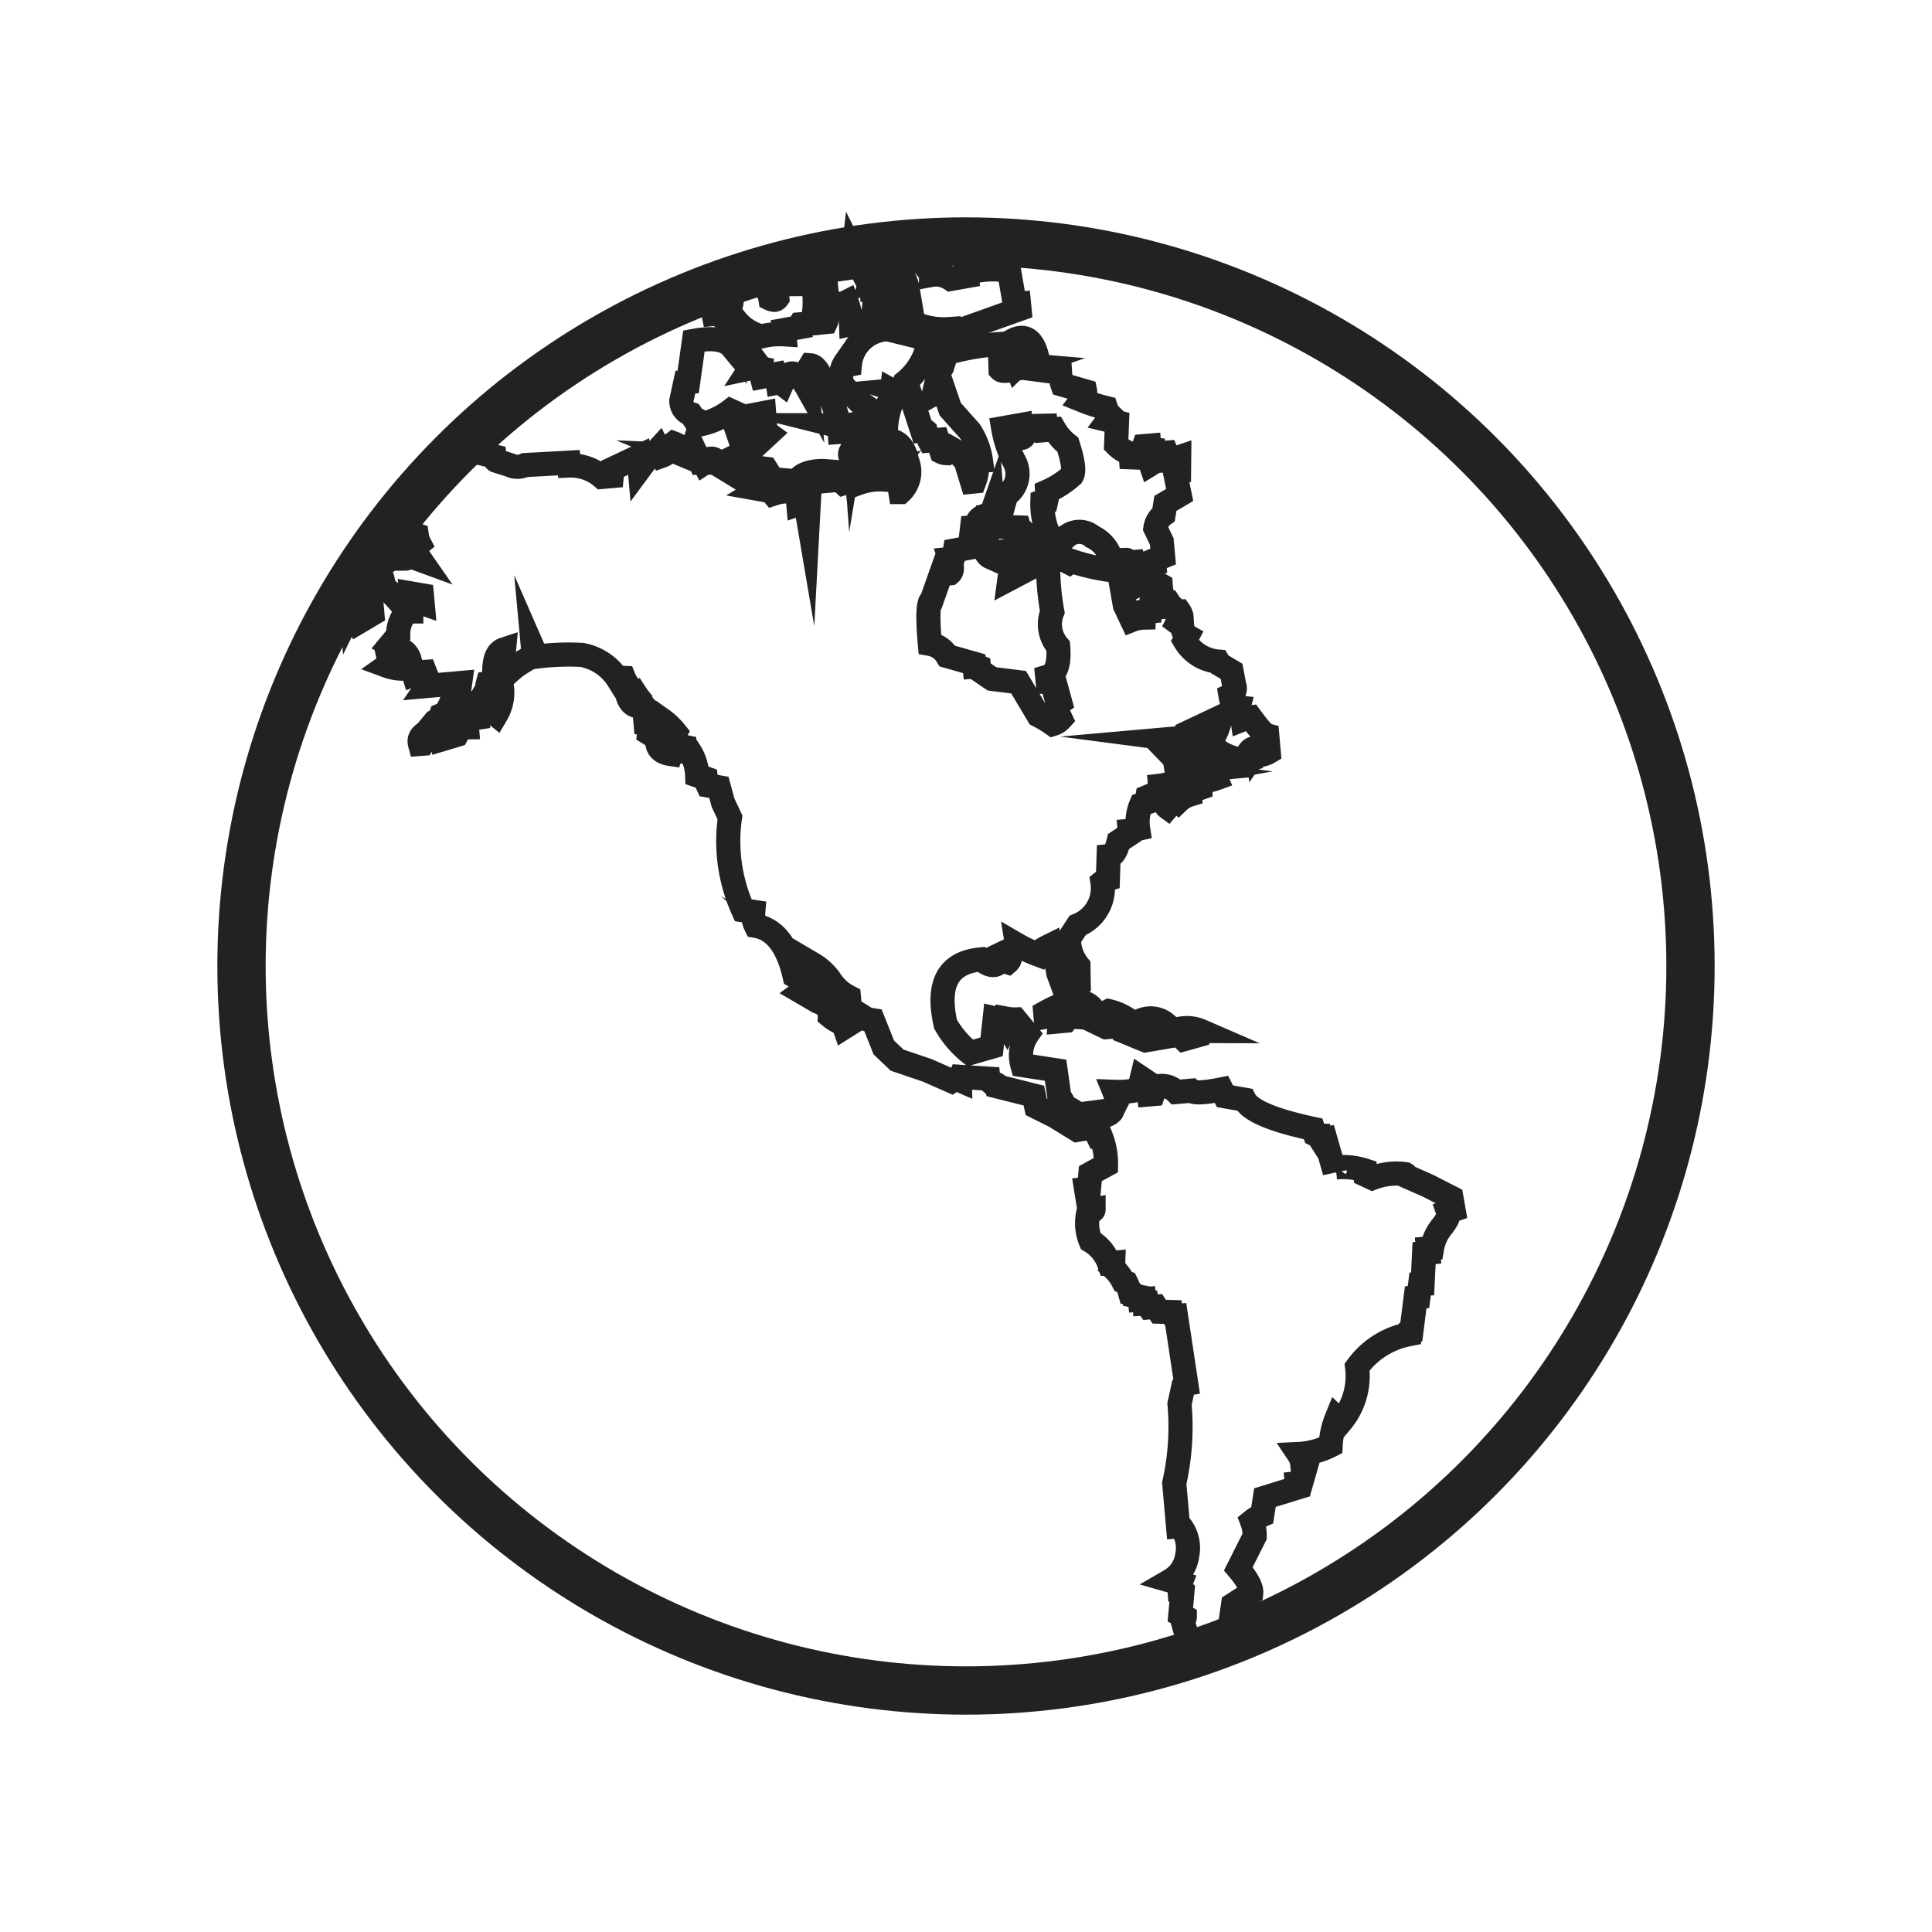 <svg xmlns="http://www.w3.org/2000/svg" width="80" height="80" viewBox="0 0 80 80">
  <g id="Group_1064" data-name="Group 1064" transform="translate(-394 -1111)">
    <rect id="Rectangle_335" data-name="Rectangle 335" width="80" height="80" transform="translate(394 1111)" fill="none"/>
    <g id="Group_1065" data-name="Group 1065" transform="translate(-1026.5 -293)">
      <circle id="Ellipse_10" data-name="Ellipse 10" cx="30" cy="30" r="30" transform="translate(1430.5 1414)" fill="none" stroke="#222" stroke-miterlimit="10" stroke-width="2"/>
      <g id="Group_1065-2" data-name="Group 1065">
        <path id="Path_1968" data-name="Path 1968" d="M1450.812,1416.358c-.042.418-.173.686-.4.785l.125.107.4-.035a1.966,1.966,0,0,0,1.092.713,3.148,3.148,0,0,1,.946-.084l-.018-.176.633-.116c-.006-.039.012-.063.048-.123l.5-.044a4.229,4.229,0,0,0,.033-1.627l-.737.006a3.488,3.488,0,0,1-.388-.831c-.192.05-.381.108-.572.16l-.165.238a2.165,2.165,0,0,1,.379,1.015.163.163,0,0,1-.111.069.433.433,0,0,1-.176-.042,1.143,1.143,0,0,0-.82-.916l-.052-.093c-.249.078-.494.167-.741.251Z" fill="none" stroke="#222" stroke-miterlimit="10" stroke-width="1"/>
        <path id="Path_1969" data-name="Path 1969" d="M1434.516,1429.132l.114-.012.19-.636c-.122.2-.234.407-.351.611C1434.485,1429.108,1434.5,1429.118,1434.516,1429.132Z" fill="none" stroke="#222" stroke-miterlimit="10" stroke-width="1"/>
        <path id="Path_1970" data-name="Path 1970" d="M1435.119,1428.048l0-.03-.02.032Z" fill="none" stroke="#222" stroke-miterlimit="10" stroke-width="1"/>
        <path id="Path_1971" data-name="Path 1971" d="M1435.31,1427.794l-.006-.069-.047.074Z" fill="none" stroke="#222" stroke-miterlimit="10" stroke-width="1"/>
        <path id="Path_1972" data-name="Path 1972" d="M1435.633,1427.469c-.048-.02-.082-.041-.126-.061-.039.06-.077.121-.116.181A1.213,1.213,0,0,0,1435.633,1427.469Z" fill="none" stroke="#222" stroke-miterlimit="10" stroke-width="1"/>
        <path id="Path_1973" data-name="Path 1973" d="M1480.6,1453.595l-.955-.489-.89-.394a.129.129,0,0,0-.065-.093,2.762,2.762,0,0,0-1.364.162l-.284-.132-.015-.179a2.917,2.917,0,0,0-1.217-.128.263.263,0,0,0-.042.182l-.391-1.367a.39.39,0,0,0-.167.075.518.518,0,0,1-.078-.212.446.446,0,0,1-.179-.045l-.078-.23c-1.683-.361-2.611-.755-2.844-1.209l-.809-.143-.143-.283c-.7.14-1.131.161-1.256.053l-.615.054a.843.843,0,0,0-.818-.224,1.492,1.492,0,0,0-.146.311l-.173.015a1.33,1.33,0,0,1,.018-.457l-.311-.209-.113.466a3.963,3.963,0,0,1-1.021.092,1.289,1.289,0,0,1,.093.406c-.066.125-.132.269-.2.412a.48.48,0,0,1-.451.161.335.335,0,0,0-.071-.152l-.941.122c.012-.077-.134-.185-.5-.349a1.045,1.045,0,0,0-.209-.4l-.155-1.095-1.376-.212a1.526,1.526,0,0,1,.215-1.284l-.5-.608a1.707,1.707,0,0,1-.353-.027.529.529,0,0,1-.041.182c-.045-.078-.206-.14-.466-.2l-.128,1.179-.89.256a4.15,4.15,0,0,1-1.017-1.193c-.379-1.666.1-2.561,1.471-2.683.376.3.633.319.8.027l.3.092a.278.278,0,0,0-.039-.451.962.962,0,0,1,.379-.095.242.242,0,0,0,.045-.182,5.535,5.535,0,0,0,.848.4c.033-.084.179-.194.477-.341a1.432,1.432,0,0,0,.093.389.693.693,0,0,0,.182.1l.116.642.227.614a.817.817,0,0,0,.4.084l.215-.2-.012-.809a1.74,1.74,0,0,1-.391-1.131l.358-.546a1.66,1.66,0,0,0,1.027-1.794.7.7,0,0,1,.224-.119l.032-.952c.194-.018.314-.206.412-.609l.478-.319-.012-.12c.077-.006.191-.056.343-.089a1.818,1.818,0,0,1,.126-1l.226-.081.036-.238.543-.227-.021-.236c.078-.009.212-.039.4-.078l.066.1a2.28,2.28,0,0,0-.4.092c.039.433.119.7.245.791l.316-.364.125.108a1.191,1.191,0,0,1,.481-.281l-.009-.119.451-.158a3.736,3.736,0,0,0-.06-.687l.421.376a2.4,2.4,0,0,0,.283-.083l-.364-.857-.11.087c-.024-.057-.087-.111-.135-.224l-.328.03a1.454,1.454,0,0,1-.03.337l-.51.164.018.179.528.069-.668.119-.129-.8a.154.154,0,0,1-.119-.047l.113-.009a3.022,3.022,0,0,1,.045-.6.336.336,0,0,0-.182-.084l.869-.077-.078-.23,1.247-.588a1.85,1.85,0,0,1-.382.964c.087.31.4.558.941.728l.029.352.23-.021a.467.467,0,0,1,.045-.182,2.195,2.195,0,0,0,.379-.092l-.03-.335a.327.327,0,0,1,.221-.137.169.169,0,0,1,.069.11l.086-.125a.645.645,0,0,0,.161.284.91.91,0,0,0,.263-.105l-.06-.686c-.119-.03-.334-.266-.689-.749a1.459,1.459,0,0,0-.34.089,1.967,1.967,0,0,0-.066-.289.164.164,0,0,1-.119-.051.751.751,0,0,1,.023-.158,1.229,1.229,0,0,1-.217-.042,2.961,2.961,0,0,1-.117-.462.321.321,0,0,0,.158-.409l-.11-.585-.492-.293-.069-.113a1.763,1.763,0,0,1-1.376-.863l.1-.188c-.123-.068-.2-.239-.218-.495a.326.326,0,0,1-.182-.063l.149-.289a.452.452,0,0,0-.072-.173.16.16,0,0,1-.122-.048l-.125-.108a.169.169,0,0,0-.123-.047.47.47,0,0,0-.072-.173c-.176,0-.3-.251-.334-.72a.679.679,0,0,0-.3-.092l-.128,1.179-.233.02a1.131,1.131,0,0,0-.036.239,1.425,1.425,0,0,0-.5.1l-.286-.606-.113-.645a.451.451,0,0,1,.176.045l.391-.212-.024-.275a.922.922,0,0,0-.463.042.844.844,0,0,1-.307-.388,8.55,8.55,0,0,1-1.88-.406l-.09.066a2.485,2.485,0,0,0-.484-.191c-.032.081-.161.17-.384.272a10.626,10.626,0,0,0,.173,1.96,1.382,1.382,0,0,0,.241,1.421c.063.728-.074,1.155-.453,1.268l.021.215a.448.448,0,0,1,.179.045l.083.29.114-.012.143.522a.531.531,0,0,0-.191.233l.215.456a.739.739,0,0,1-.332.209,4.9,4.9,0,0,0-.6-.364l-.817-1.37-1.1-.137-.538-.367-.009-.12a.429.429,0,0,0-.176-.023l-.012-.117-1.113-.316a1.048,1.048,0,0,0-.725-.507c-.1-1.12-.075-1.734.075-1.806l.45-1.268a.25.25,0,0,1,.075.173l.23-.021c.11-.09.11-.287.006-.594l.116-.012a2.02,2.02,0,0,0,.087-.343l.611-.114.1-.841.173-.015c.012-.3.191-.472.576-.508a.661.661,0,0,0,.1-.185l.018.236a.322.322,0,0,1-.223.078l-.036.934c-.126.328-.087.54.119.68l.767.346c.051-.319.033-.516-.051-.587a1.852,1.852,0,0,0,.284-.066.692.692,0,0,0,.262.313l-.08.424a.624.624,0,0,0-.364.487l.815-.43-.048-.57a.5.5,0,0,0,.224-.078c.053-.3.015-.516-.111-.624a.238.238,0,0,1-.17.075,1.007,1.007,0,0,1-.021.179,3.041,3.041,0,0,1-.295-.683l-.8-.027-.206-.34a.332.332,0,0,1,.227-.078l.251-.892a1.064,1.064,0,0,0,.346-1.376,4.711,4.711,0,0,1-.472-1.4l.669-.119-.012.516c.2.06.28-.1.247-.477l.854-.019.015.177.346-.03a2.236,2.236,0,0,0,.561.641c.215.672.272,1.1.17,1.272a3.867,3.867,0,0,1-1.029.665,1.22,1.22,0,0,1-.027.338c-.021,0-.093.047-.17.074a3.177,3.177,0,0,0,.376,1.609l.573-.111a.824.824,0,0,1,1.122-.041,1.421,1.421,0,0,1,.785.978l.621-.017c.017,0,.062.053.065.113l.233-.021a.326.326,0,0,0,.194.221.392.392,0,0,1,.227.155,1.29,1.29,0,0,1,.442-.274l-.015-.179.376-.153-.057-.626-.263-.55a.846.846,0,0,1,.341-.564l.074-.462.591-.349-.2-.97.173-.018.006-.573a2.157,2.157,0,0,1-.436.1,1.048,1.048,0,0,0-.083-.289l-.233.021.012.116-.233.021c.012.119-.056.224-.206.316a.491.491,0,0,1-.021-.235.42.42,0,0,0,.171-.075l-.027-.293a.646.646,0,0,1-.179-.044l-.009-.117-.212.018a1.348,1.348,0,0,0-.075.481l-.468-.018-.012-.155a1.422,1.422,0,0,1-.6-.365l.036-.931-.359-.086a.683.683,0,0,0,.1-.188.772.772,0,0,1-.2-.317,7.186,7.186,0,0,1-1-.325l.1-.128a.354.354,0,0,0,.038-.242l-.937-.272a1.911,1.911,0,0,1-.1-.5l-1.1-.14a.233.233,0,0,0,.041-.182l.173-.015c-.17-1.072-.585-1.352-1.259-.875l.1.761.173-.015.078.209.108-.107a1.825,1.825,0,0,0,.355.066c-.678.238-1.045.271-1.131.182l-.033-1.066a10.514,10.514,0,0,0-2.2.376l-.182.549c0,.039-.015.063-.092.069l-.257,1.072.391-.212.287.841.817.916a2.963,2.963,0,0,1,.457,1.227l-.173.015a1.744,1.744,0,0,1-.1.838l-.1.01-.245-.809a1.836,1.836,0,0,0-.633-.576l-.2.2a.45.45,0,0,1-.179-.045l-.161-.5-.346.029a1.863,1.863,0,0,1-.152-.4.188.188,0,0,0-.158-.045l-.478-1.46-.579-.185.328-.03a.99.99,0,0,1,.03-.3,2.714,2.714,0,0,0,.991-1.77l-1.349-.334.1-.128-.141-.938a.609.609,0,0,0-.609-.519l-.017,1.11a.729.729,0,0,1,.558.4,1.617,1.617,0,0,0-1.815,1.451.161.161,0,0,1-.182-.1,1.009,1.009,0,0,0-.09,1l.681.654.806.558a1.644,1.644,0,0,0,.531-1.036l.182.1a3.063,3.063,0,0,0-.415,1.9l-.218-.042-.349.665a.521.521,0,0,0,.12.681l.555-.09a.258.258,0,0,0-.033.3l-.155.012.014.158a2.664,2.664,0,0,0-1.131.161l-.015-.176-.567.17a1,1,0,0,1-.131-.149l-1.289.116c-.039,0-.078.027-.108.111.039-.006.081.03.126.1l-.066,1.233-.119-.7c-.036.062-.129.092-.281.146-.042-.493-.385-.639-1.044-.421l-.09-.11-.454-.081c.075-.045.1-.146.09-.305a1.531,1.531,0,0,0-.8-.086l-.9-.549-.018-.2-.233.021-.006-.1a.239.239,0,0,0-.179-.044l-.278.184c-.02-.038-.08-.053-.158-.044l-.286-.609-.137.427-.242-.1a.105.105,0,0,0,.107-.128.449.449,0,0,1-.179-.045l-.012-.116a1.107,1.107,0,0,0-.346-.206,1.135,1.135,0,0,1-.278.164l.018.215a.6.6,0,0,1-.22.137l-.141-.283a1.008,1.008,0,0,1-.424.274c-.038.006-.053.045-.047.126l-.311.42-.045-.507-1.083.51-.03.3-.406.036a1.968,1.968,0,0,0-1.36-.472l-.012-.119-1.815.1a.718.718,0,0,1-.621,0l-.582-.185c-.039-.018-.065-.093-.071-.173l-.3-.072-.009-.116a.445.445,0,0,1-.179-.045l-.012-.116-.629-.123a.338.338,0,0,0-.069-.145,30.2,30.2,0,0,0-3.139,3.5l1.127.375a1.042,1.042,0,0,0,.108.346l-.164.132a1.345,1.345,0,0,0,.224.555l-.481-.176a.176.176,0,0,1-.164.116,1.419,1.419,0,0,1,.027-.34c-.269.024-.708.34-1.331.991a.958.958,0,0,0,.146.34l.1-.006c.039.015.063.072.072.149l.113-.009a.519.519,0,0,0,.075.17c.078-.006.245.137.5.43a.286.286,0,0,1,.027-.119l.525.012-.014-.177.453.078.03.331a.357.357,0,0,0-.475.341.174.174,0,0,1-.122-.048,1.36,1.36,0,0,0-.415,1.026l-.316.382.486.236a.664.664,0,0,1,.323.564,1.052,1.052,0,0,1-.564-.009l-.015-.176-.29.024a.24.24,0,0,1-.095.248,1.922,1.922,0,0,0,1.038.083l.081.269a1.55,1.55,0,0,1,.457-.1l.2.516a.171.171,0,0,0-.09.066l1.349-.12-.072.519-.131.487-.272.024a.611.611,0,0,1-.322.307l-.048.123a.669.669,0,0,1-.2.137l-.37.447c-.221.138-.3.284-.247.478l.116-.009a.81.81,0,0,1,.552-.346l-.015-.158.442-.039.012.116a1.1,1.1,0,0,0-.17.054l.015.179.567-.17a1.486,1.486,0,0,0,.1-.227.65.65,0,0,1,.323-.089.528.528,0,0,1,.035-.239.96.96,0,0,1,.394-.155l-.021-.236a1.4,1.4,0,0,0-.349-.006l.355-.388.173-.018a.927.927,0,0,1,.194-.433l-.005.594.438.358a1.792,1.792,0,0,0,.224-1.226l-.155.012c.027.077-.042.182-.26.361l-.188-.161a.956.956,0,0,1,.033-.281.941.941,0,0,0,.284-.084c-.069-.784.05-1.211.387-1.322l-.089.94-.107.126.02.236c.215-.215.43-.412.648-.591.2-.138.46-.3.755-.463l-.027-.295.15.343a10.312,10.312,0,0,1,1.877-.069,2.273,2.273,0,0,1,1.507,1.03.332.332,0,0,1,.227-.078,1.308,1.308,0,0,0,.2.337l-.117.009c.051.571.251.848.579.821a.391.391,0,0,1,.042-.182,2.409,2.409,0,0,0,.263.331l-.117.012.051.567.236.039a1.864,1.864,0,0,0-.087.364l.248.155.266-.734a2.815,2.815,0,0,1,.573.541l-.251.477-.26-.313a.193.193,0,0,0-.161-.045l.015.158c0,.039-.03.081-.1.128.024.275.211.436.546.484l.131-.487a.163.163,0,0,1,.069.114l.4.083.015.176.173-.014a1.966,1.966,0,0,1,.322,1.017l.361.126a.965.965,0,0,0,.084.289l.453.078.173.638.287.606a6.91,6.91,0,0,0,.549,3.847l.415.063a1.093,1.093,0,0,0,.11.582c.767.131,1.314.812,1.6,2.074a1.994,1.994,0,0,1,.5.409.245.245,0,0,0-.044.182.431.431,0,0,0-.168.075l.675.394c.343.128.516.328.5.6a1.863,1.863,0,0,0,.311.212.383.383,0,0,1,.292.251l.332-.209-.708-.985-.558-1.038-.173.017a.667.667,0,0,0-.209-.4,2.373,2.373,0,0,1,.7.629,2.005,2.005,0,0,0,.8.737l.042.472.719.451.236.038.448,1.126.552.525,1.241.421,1.009.444a.359.359,0,0,1,.346-.033.335.335,0,0,1,.027-.14l1.152.075c.006.06.048.095.132.167a.331.331,0,0,1,.182.063c.035,0,.056.015.065.092l1.507.379.1.466.77.385.925.57.725-.122a1.646,1.646,0,0,0,.132.382l.116-.009a3.093,3.093,0,0,1,.221,1.205l-.648.355-.059.639-.117.009.128.8a.226.226,0,0,0,.18.042c0,.041-.072.086-.221.14a1.941,1.941,0,0,0,.1,1.158,1.773,1.773,0,0,1,.761.919l.173-.015a.512.512,0,0,1-.041.182,1.933,1.933,0,0,1,.459.591l.12.048a2.133,2.133,0,0,1,.149.382.172.172,0,0,1,.122.051c.024.036.066.071.069.11l.215.042.012.116.173-.015.015.176.116-.008a.424.424,0,0,0,.075.17l.286-.027.134.206.508.015a.433.433,0,0,0,.074.17l.114-.009.424,2.808a.167.167,0,0,0-.111.072l-.167.764a10.661,10.661,0,0,1-.218,3.283l.158,1.787.1-.008a1.458,1.458,0,0,1,.28,1.2,1.43,1.43,0,0,1-.7,1.054l.418.119a.574.574,0,0,0-.036.242.17.17,0,0,1,.122.048l-.089,1,.185.1c0,.039-.033.084-.1.128l.307,1.081a.922.922,0,0,0,.228.263q.732-.244,1.445-.525l-.052-.3.17-1.161.752-.484c.021-.2-.144-.54-.535-1l.678-1.346a1.674,1.674,0,0,0-.111-.623,1.824,1.824,0,0,1,.424-.257l.111-.722,1.343-.415-.018-.176.176-.018.221-.77-.173.015a.948.948,0,0,0-.156-.442,3.254,3.254,0,0,0,1.329-.355,3.472,3.472,0,0,1,.25-1.131l.17.164a2.96,2.96,0,0,0,.675-2.277,3.443,3.443,0,0,1,2.113-1.355l-.009-.1c.015-.041.072-.065.149-.071l.173-1.361.114-.012.071-.54.1-.006.063-1.272.173-.018-.015-.176.173-.015a1.9,1.9,0,0,1,.373-.844c.245-.3.343-.505.289-.66l.227-.077Zm-22.817-29.221-.134-.859.045-.815-.182-.1-.078-.212-.116.012-.015-.177c.391.042.651.317.755.863A1.139,1.139,0,0,1,1457.786,1424.374Z" fill="none" stroke="#222" stroke-miterlimit="10" stroke-width="1"/>
        <path id="Path_1974" data-name="Path 1974" d="M1456.679,1414.427l.451.475c.45.056.77.364.937.963l.251,1.5a3.12,3.12,0,0,0,1.5.262l.015.2,2.883-1.029-.021-.218-.173.018-.239-1.385a3.8,3.8,0,0,0-1.758.1l.012.12-.669.119a1.1,1.1,0,0,0-.811-.167.243.243,0,0,0-.138-.224l-.131-.167.173-.015a.815.815,0,0,1,.036-.28,1.8,1.8,0,0,0-1.185-.427l-.051-.136c-.423.038-.842.088-1.259.143A1.157,1.157,0,0,0,1456.679,1414.427Z" fill="none" stroke="#222" stroke-miterlimit="10" stroke-width="1"/>
        <path id="Path_1975" data-name="Path 1975" d="M1435.328,1429.77l.591-.349-.021-.236-.806-.107a.407.407,0,0,1-.041.182l-.015-.176-.23.021A2.094,2.094,0,0,1,1435.328,1429.77Z" fill="none" stroke="#222" stroke-miterlimit="10" stroke-width="1"/>
        <path id="Path_1976" data-name="Path 1976" d="M1457.437,1415.979c.036-.021.072-.066.111-.069l-.039-.45-.227.08Z" fill="none" stroke="#222" stroke-miterlimit="10" stroke-width="1"/>
        <path id="Path_1977" data-name="Path 1977" d="M1467.229,1446.785c.161.065.263.113.344.146l.361.146.958-.164-.1-.5A.986.986,0,0,0,1467.229,1446.785Z" fill="none" stroke="#222" stroke-miterlimit="10" stroke-width="1"/>
        <path id="Path_1978" data-name="Path 1978" d="M1467.116,1446.161a2.285,2.285,0,0,0-.7-.292.739.739,0,0,1-.578.053c-.305-.606-1-.585-2.057.006l.015.176.63-.116-.03.3.23-.021a.223.223,0,0,0,.042-.179l.8.045.833.4.558-.048-.018-.2.236.039A.33.33,0,0,1,1467.116,1446.161Z" fill="none" stroke="#222" stroke-miterlimit="10" stroke-width="1"/>
        <path id="Path_1979" data-name="Path 1979" d="M1449.075,1416.274a2.067,2.067,0,0,0,.65.12l.015-.4c-.226.087-.453.174-.677.267Z" fill="none" stroke="#222" stroke-miterlimit="10" stroke-width="1"/>
        <path id="Path_1980" data-name="Path 1980" d="M1469.426,1446.588a.514.514,0,0,1-.042.182.47.47,0,0,0,.137.262l.514-.143-.012-.119a.316.316,0,0,1,.209-.078A1.466,1.466,0,0,0,1469.426,1446.588Z" fill="none" stroke="#222" stroke-miterlimit="10" stroke-width="1"/>
        <path id="Path_1981" data-name="Path 1981" d="M1454.626,1416.468l.116-.009a.23.23,0,0,0,.045-.161,2.994,2.994,0,0,0,.322.364,1.768,1.768,0,0,0,.451-.158,3,3,0,0,1,.179.913l.9-.2.129-1.178a.35.35,0,0,0-.179-.045l-.009-.1a2.388,2.388,0,0,0,.286-.083l-.027-.3a1.637,1.637,0,0,0-.283.087l.134-.469a.6.6,0,0,1-.182-.062.669.669,0,0,0-.546-.466l.018.179-.143-.286-.066.579-1.131.161.012.119a.672.672,0,0,1-.114-.624.164.164,0,0,0-.077-.128c-.083.017-.165.04-.248.057Z" fill="none" stroke="#222" stroke-miterlimit="10" stroke-width="1"/>
        <path id="Path_1982" data-name="Path 1982" d="M1456.115,1422.8a4.092,4.092,0,0,0,.045-1.25l-.212.018a.82.82,0,0,0-.093.265.56.56,0,0,0-.08-.25.336.336,0,0,0-.167.095.415.415,0,0,0-.1.227c-.042-.036-.119-.03-.236-.021a.524.524,0,0,0-.08-.247l-.12-.03c.039,0,.1-.048.165-.135l-.376-1.19-.117.008c-.221-.749-.451-1.146-.683-1.163l-.188.313.056.627c-.414-.735-.77-.8-1.044-.182a.225.225,0,0,0-.179-.042,1.63,1.63,0,0,0-.09-.349l-.573.11a1.027,1.027,0,0,1-.03-.352,1.086,1.086,0,0,0-.447,0l.206-.316-.463-.612-.51-.072.009.119c-.26-.313-.773-.405-1.573-.256l-.239,1.7-.116.009-.167.767a.566.566,0,0,0,.4.558l.135.206a.293.293,0,0,1,.179.063.5.5,0,0,0,.071.152,3.042,3.042,0,0,0,1.251-.567l.546.248.009.1-.394.152.233.672.9-.14c.039,0,.075-.045.1-.129a.332.332,0,0,1,.182.063l-.541.5-.7.358.334.487.8.1.272.43,1.018.087c.131-.269.486-.418,1.05-.43l1.328.1a1.582,1.582,0,0,0-.185-.773.176.176,0,0,1,.048-.143C1455.837,1422.73,1455.954,1422.757,1456.115,1422.8Zm-4.757-1.551.782-.15.006.078Z" fill="none" stroke="#222" stroke-miterlimit="10" stroke-width="1"/>
        <path id="Path_1983" data-name="Path 1983" d="M1449.871,1415.944l.2.638a.243.243,0,0,0-.092.065l.069.353.346-.033.083-1.054-.173.015a.168.168,0,0,0-.047.123.052.052,0,0,1-.063-.054l0-.182C1450.089,1415.856,1449.981,1415.9,1449.871,1415.944Z" fill="none" stroke="#222" stroke-miterlimit="10" stroke-width="1"/>
        <path id="Path_1984" data-name="Path 1984" d="M1454.6,1416.65c.006.039-.03.081-.105.129a.115.115,0,0,0-.179-.045l.114.624.271-.024A.636.636,0,0,0,1454.6,1416.65Z" fill="none" stroke="#222" stroke-miterlimit="10" stroke-width="1"/>
      </g>
    </g>
  </g>
</svg>
